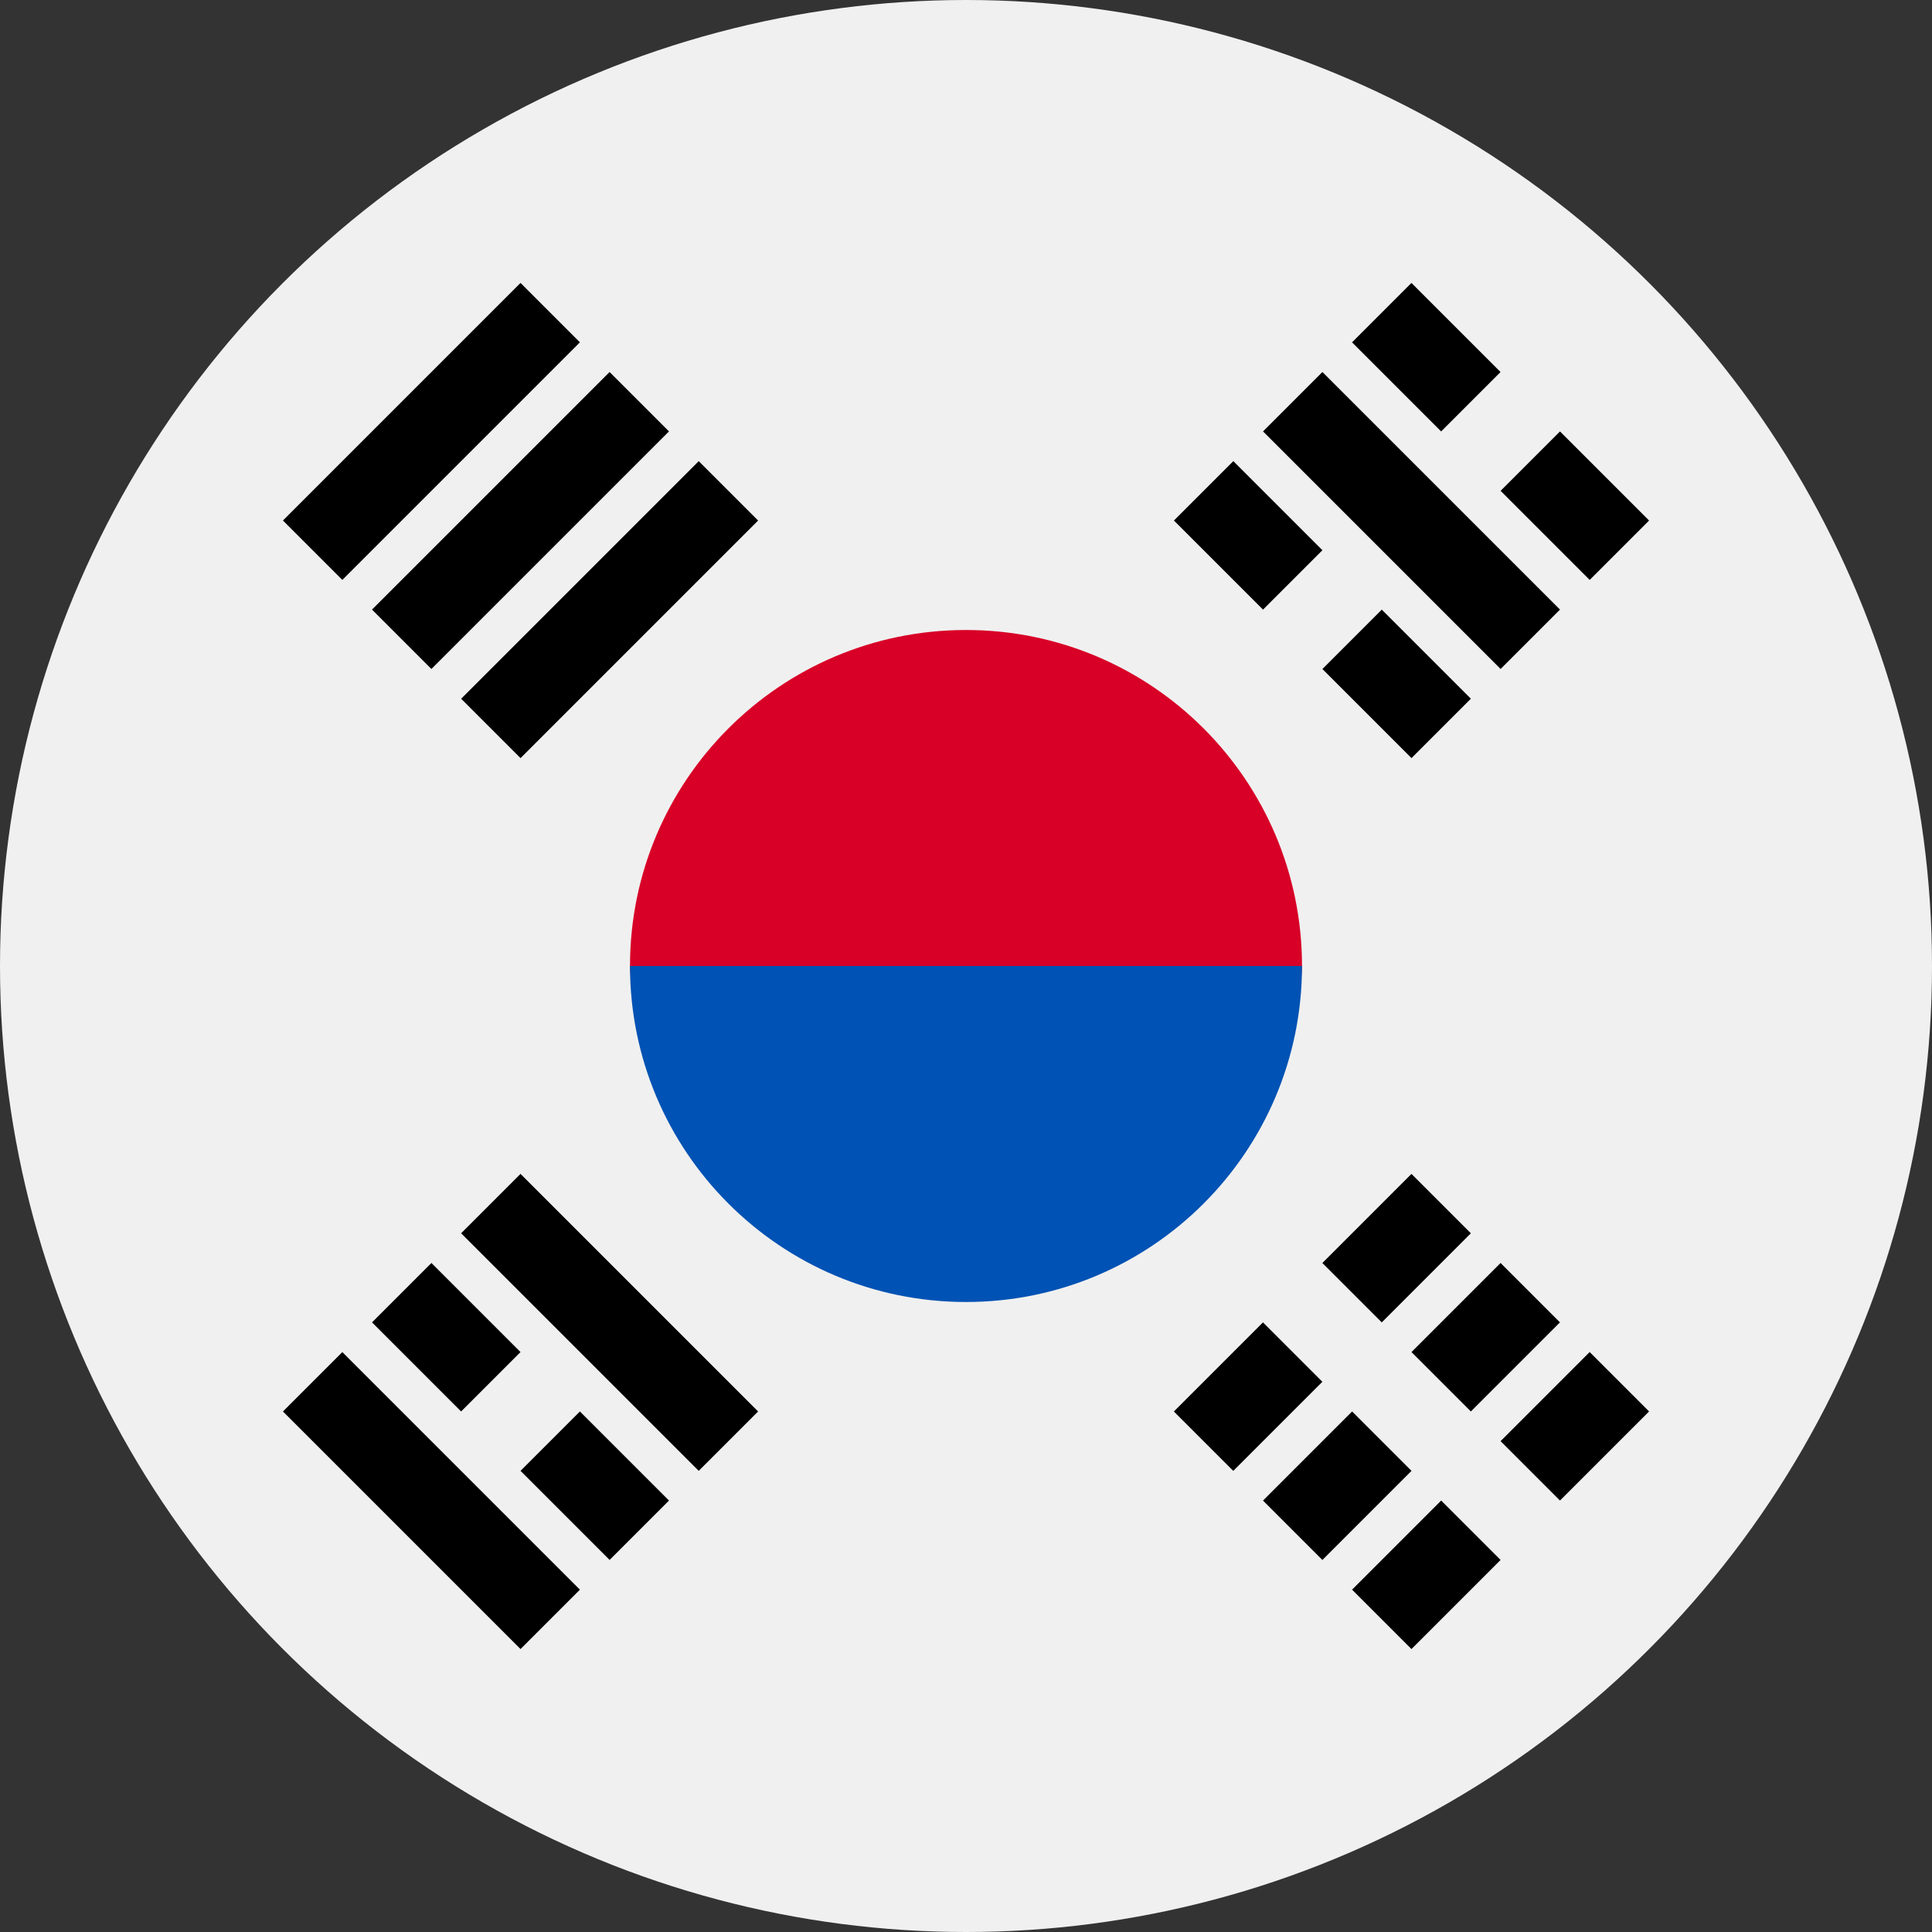<?xml version="1.0" encoding="UTF-8"?><svg xmlns="http://www.w3.org/2000/svg" viewBox="0 0 512 512"><rect x="0" y="0" width="512" height="512" fill="#333333" stroke="none"/><circle cx="256" cy="256" r="256" fill="#F0F0F0"/><path d="M345.043 256c0 22.261-39.866 77.913-89.043 77.913S166.957 278.261 166.957 256c0-49.178 39.866-89.043 89.043-89.043s89.043 39.865 89.043 89.043z" fill="#D80027"/><path d="M345.043 256c0 49.178-39.866 89.043-89.043 89.043S166.957 305.178 166.957 256" fill="#0052B4"/><path d="M350.442 334.705l23.611-23.611 15.741 15.741-23.611 23.611zm-39.357 39.354l23.611-23.611 15.741 15.741-23.611 23.611zm86.585 7.858l23.611-23.611 15.741 15.741-23.611 23.611zm-39.356 39.361l23.611-23.611 15.741 15.741-23.611 23.611zm15.741-62.965l23.611-23.611 15.741 15.741-23.611 23.611zm-39.346 39.354l23.611-23.611 15.741 15.741-23.611 23.611zm62.969-220.378l-62.962-62.962 15.741-15.741 62.962 62.962zm-62.965-15.731l-23.611-23.611 15.74-15.74 23.611 23.611zm39.347 39.349l-23.611-23.611 15.74-15.74 23.611 23.611zm7.855-86.571l-23.611-23.611 15.741-15.741 23.611 23.611zm39.368 39.352l-23.611-23.611 15.741-15.741 23.611 23.611zm-330.56 204.63l62.962 62.962-15.741 15.741-62.962-62.962zm62.957 15.733l23.611 23.611-15.74 15.74-23.611-23.611zm-39.349-39.348l23.611 23.611-15.741 15.741-23.611-23.611zm23.612-23.612l62.962 62.962-15.741 15.741-62.962-62.962zM153.684 90.72l-62.962 62.962-15.741-15.741 62.962-62.962zm23.603 23.605l-62.962 62.962-15.741-15.741 62.962-62.962zm23.625 23.622l-62.962 62.962-15.74-15.74 62.962-62.962z"/></svg>